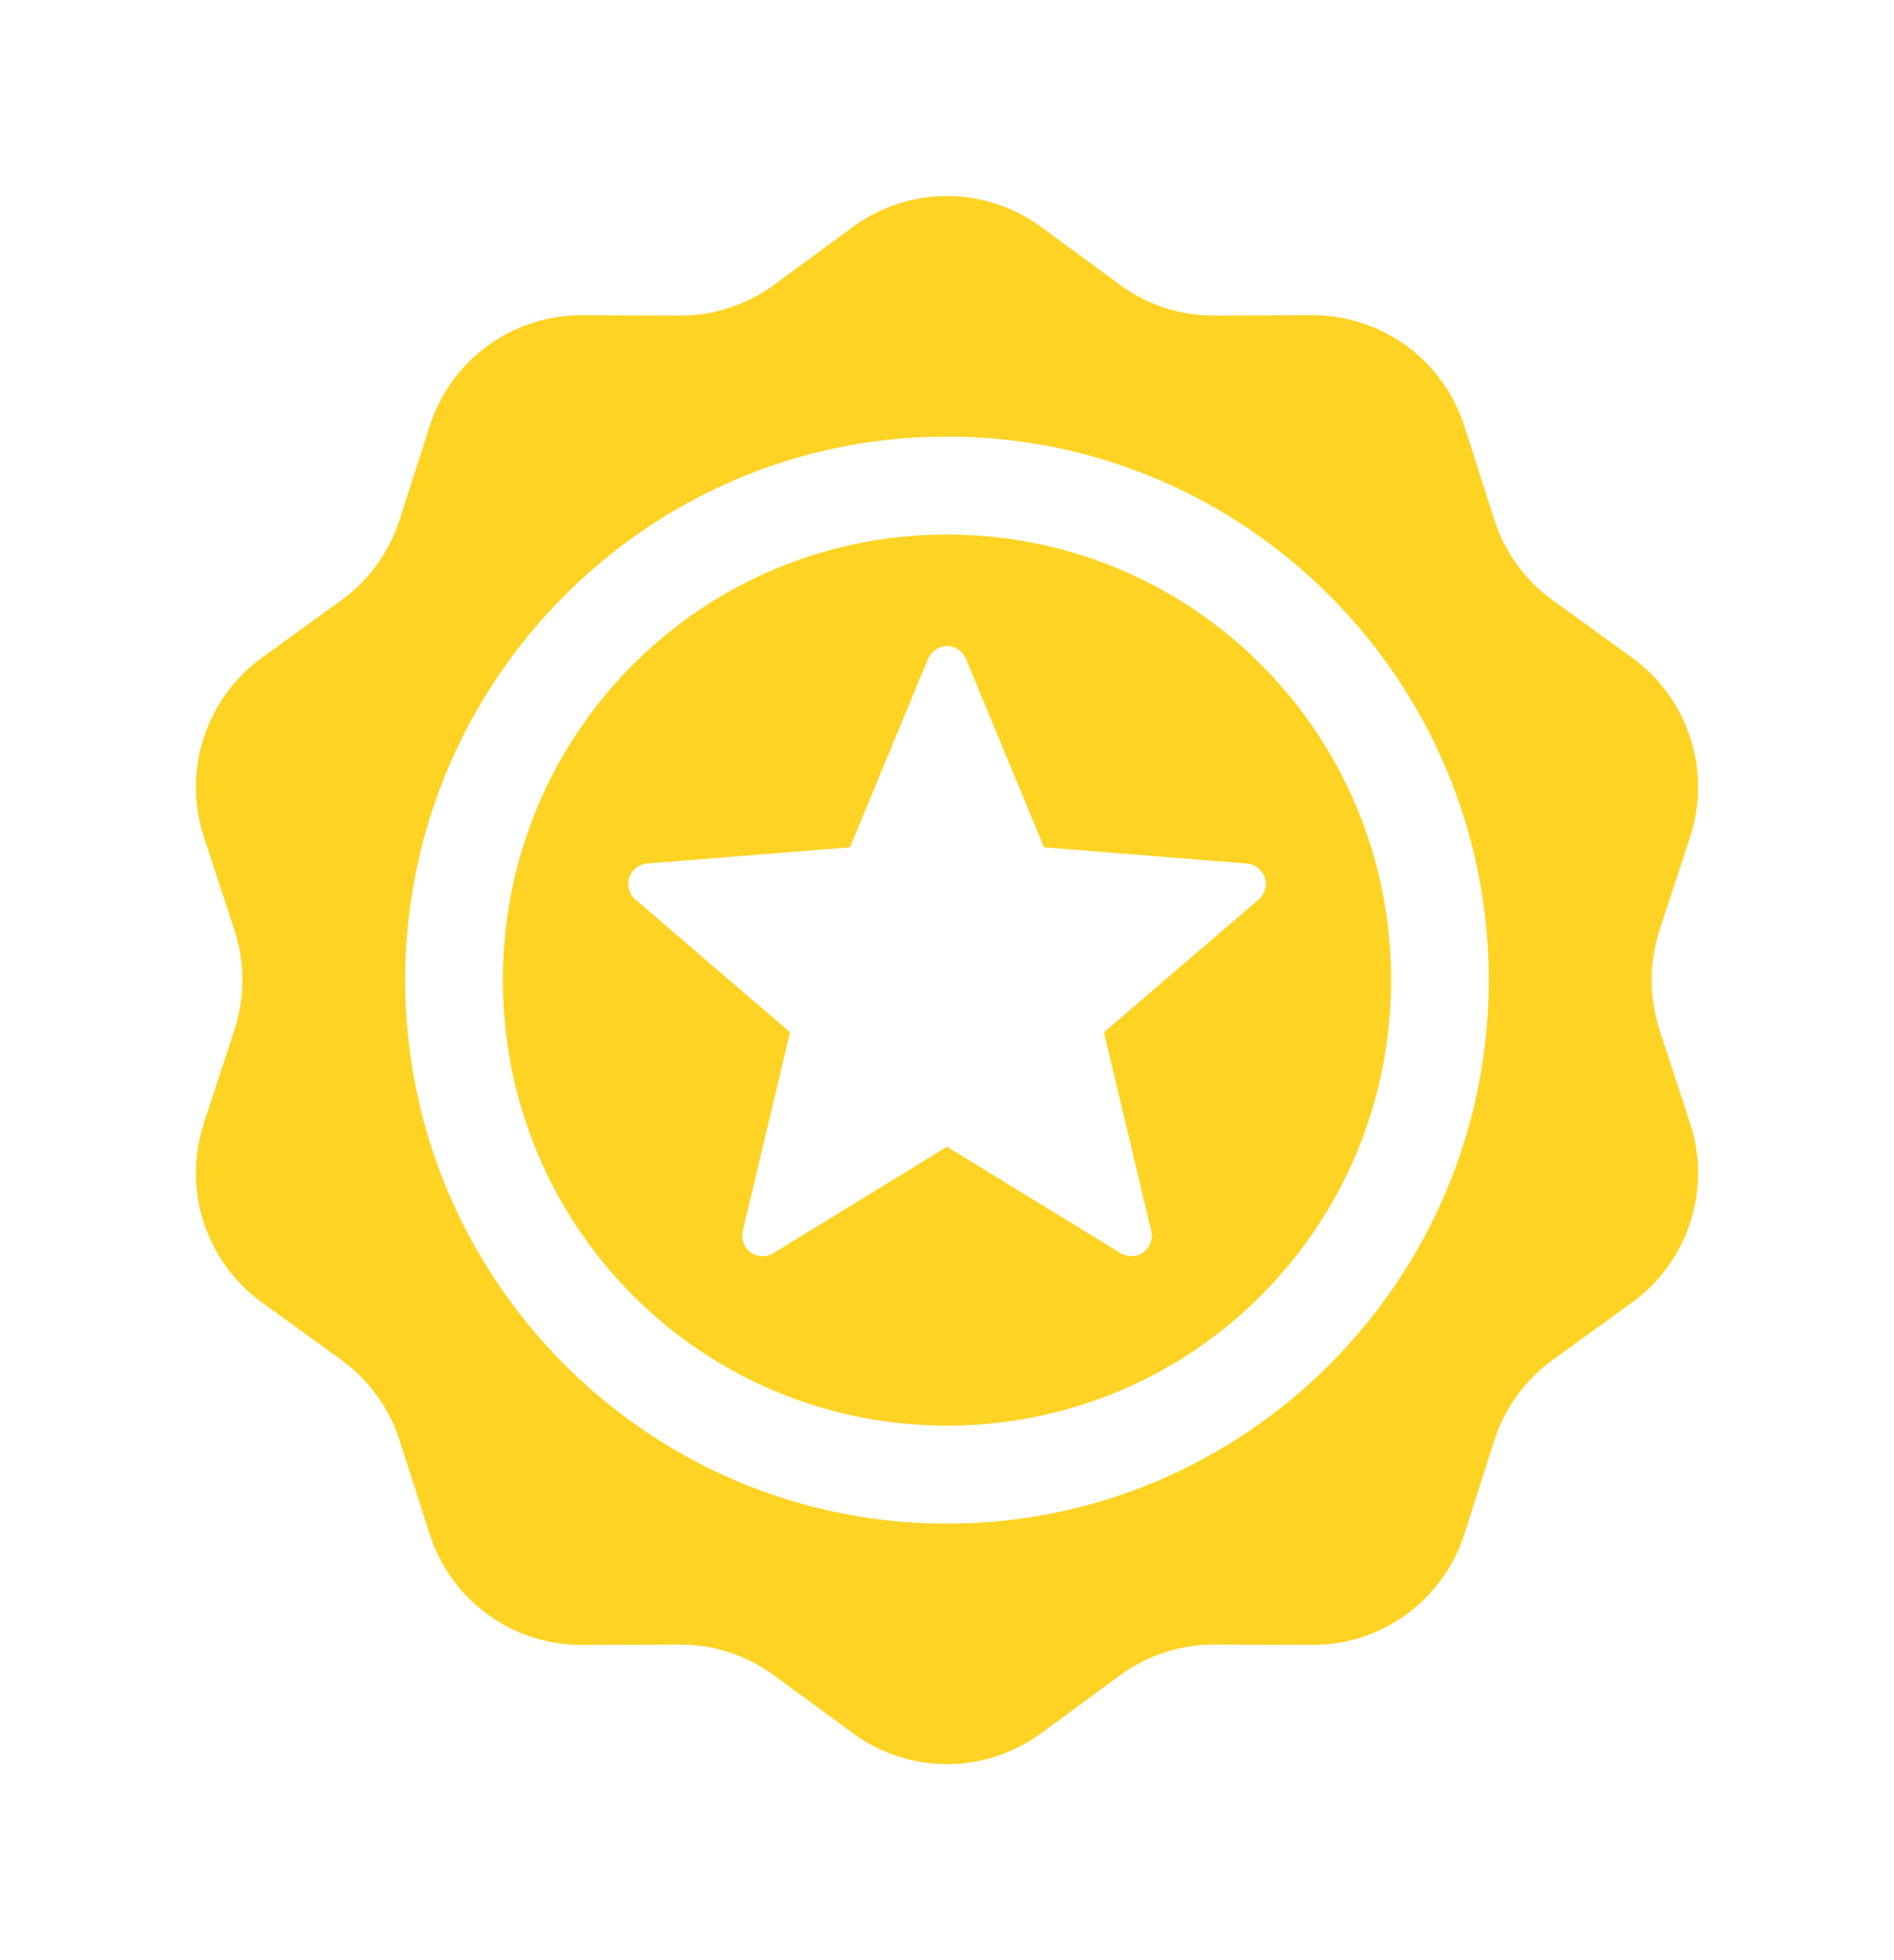 <?xml version="1.0" encoding="UTF-8"?>
<svg xmlns="http://www.w3.org/2000/svg" xmlns:xlink="http://www.w3.org/1999/xlink" width="58px" height="60px" viewBox="0 0 58 60" version="1.1">
  <title>icon / guarantee yellow</title>
  <g id="Homepage" stroke="none" stroke-width="1" fill="none" fill-rule="evenodd">
    <g id="Assets_Board" transform="translate(-365, -460)" fill="#FED324">
      <g id="Group" transform="translate(371, 466)">
        <path d="M23,0 C21.99,0 20.979,0.315 20.122,0.943 L17.703,2.719 C16.864,3.335 15.851,3.665 14.811,3.662 L11.813,3.65 C9.69,3.643 7.806,5.016 7.157,7.043 L6.239,9.905 C5.921,10.898 5.295,11.764 4.451,12.374 L2.021,14.132 C0.299,15.378 -0.419,17.596 0.244,19.619 L1.179,22.475 C1.504,23.466 1.504,24.534 1.179,25.525 L0.244,28.381 C-0.419,30.404 0.299,32.623 2.021,33.868 L4.451,35.626 C5.295,36.236 5.921,37.103 6.239,38.096 L7.157,40.958 C7.806,42.985 9.69,44.357 11.813,44.35 L14.811,44.339 C15.851,44.335 16.864,44.666 17.703,45.282 L20.122,47.057 C21.836,48.314 24.164,48.314 25.878,47.057 L28.297,45.282 C29.136,44.666 30.149,44.335 31.189,44.339 L34.187,44.35 C36.31,44.357 38.194,42.985 38.843,40.958 L39.758,38.096 C40.076,37.103 40.705,36.236 41.549,35.626 L43.979,33.868 C45.701,32.623 46.419,30.404 45.756,28.381 L44.821,25.525 C44.496,24.534 44.496,23.466 44.821,22.475 L45.756,19.619 C46.419,17.596 45.701,15.378 43.979,14.132 L41.549,12.374 C40.705,11.764 40.076,10.898 39.758,9.905 L38.843,7.043 C38.194,5.016 36.31,3.643 34.187,3.65 L31.189,3.662 C30.149,3.665 29.136,3.335 28.297,2.719 L25.878,0.943 C25.021,0.315 24.01,0 23,0 Z M23,7.362 C32.146,7.362 39.591,14.828 39.591,23.999 C39.591,33.17 32.146,40.639 23,40.639 C13.854,40.639 6.409,33.17 6.409,23.999 C6.409,14.828 13.854,7.362 23,7.362 L23,7.362 Z" id="path9070"></path>
        <path d="M23,10.362 C15.471,10.362 9.4,16.449 9.4,23.999 C9.4,31.548 15.471,37.638 23,37.638 C30.529,37.638 36.6,31.548 36.6,23.999 C36.6,16.449 30.529,10.362 23,10.362 Z M23,13.774 C23.244,13.774 23.482,13.932 23.576,14.158 L25.971,19.935 L32.188,20.433 C32.432,20.452 32.656,20.631 32.732,20.864 C32.807,21.097 32.732,21.372 32.545,21.532 L27.806,25.598 L29.255,31.683 C29.312,31.921 29.213,32.189 29.015,32.333 C28.818,32.477 28.531,32.49 28.323,32.362 L23,29.102 L17.677,32.362 C17.571,32.428 17.445,32.459 17.32,32.453 C17.139,32.444 16.962,32.35 16.853,32.204 C16.744,32.058 16.702,31.86 16.745,31.683 L18.194,25.598 L13.455,21.532 C13.27,21.373 13.193,21.097 13.268,20.864 C13.344,20.631 13.565,20.453 13.809,20.433 L20.029,19.935 L22.424,14.158 C22.518,13.932 22.756,13.774 23,13.774 Z" id="path9066"></path>
      </g>
    </g>
  </g>
</svg>
